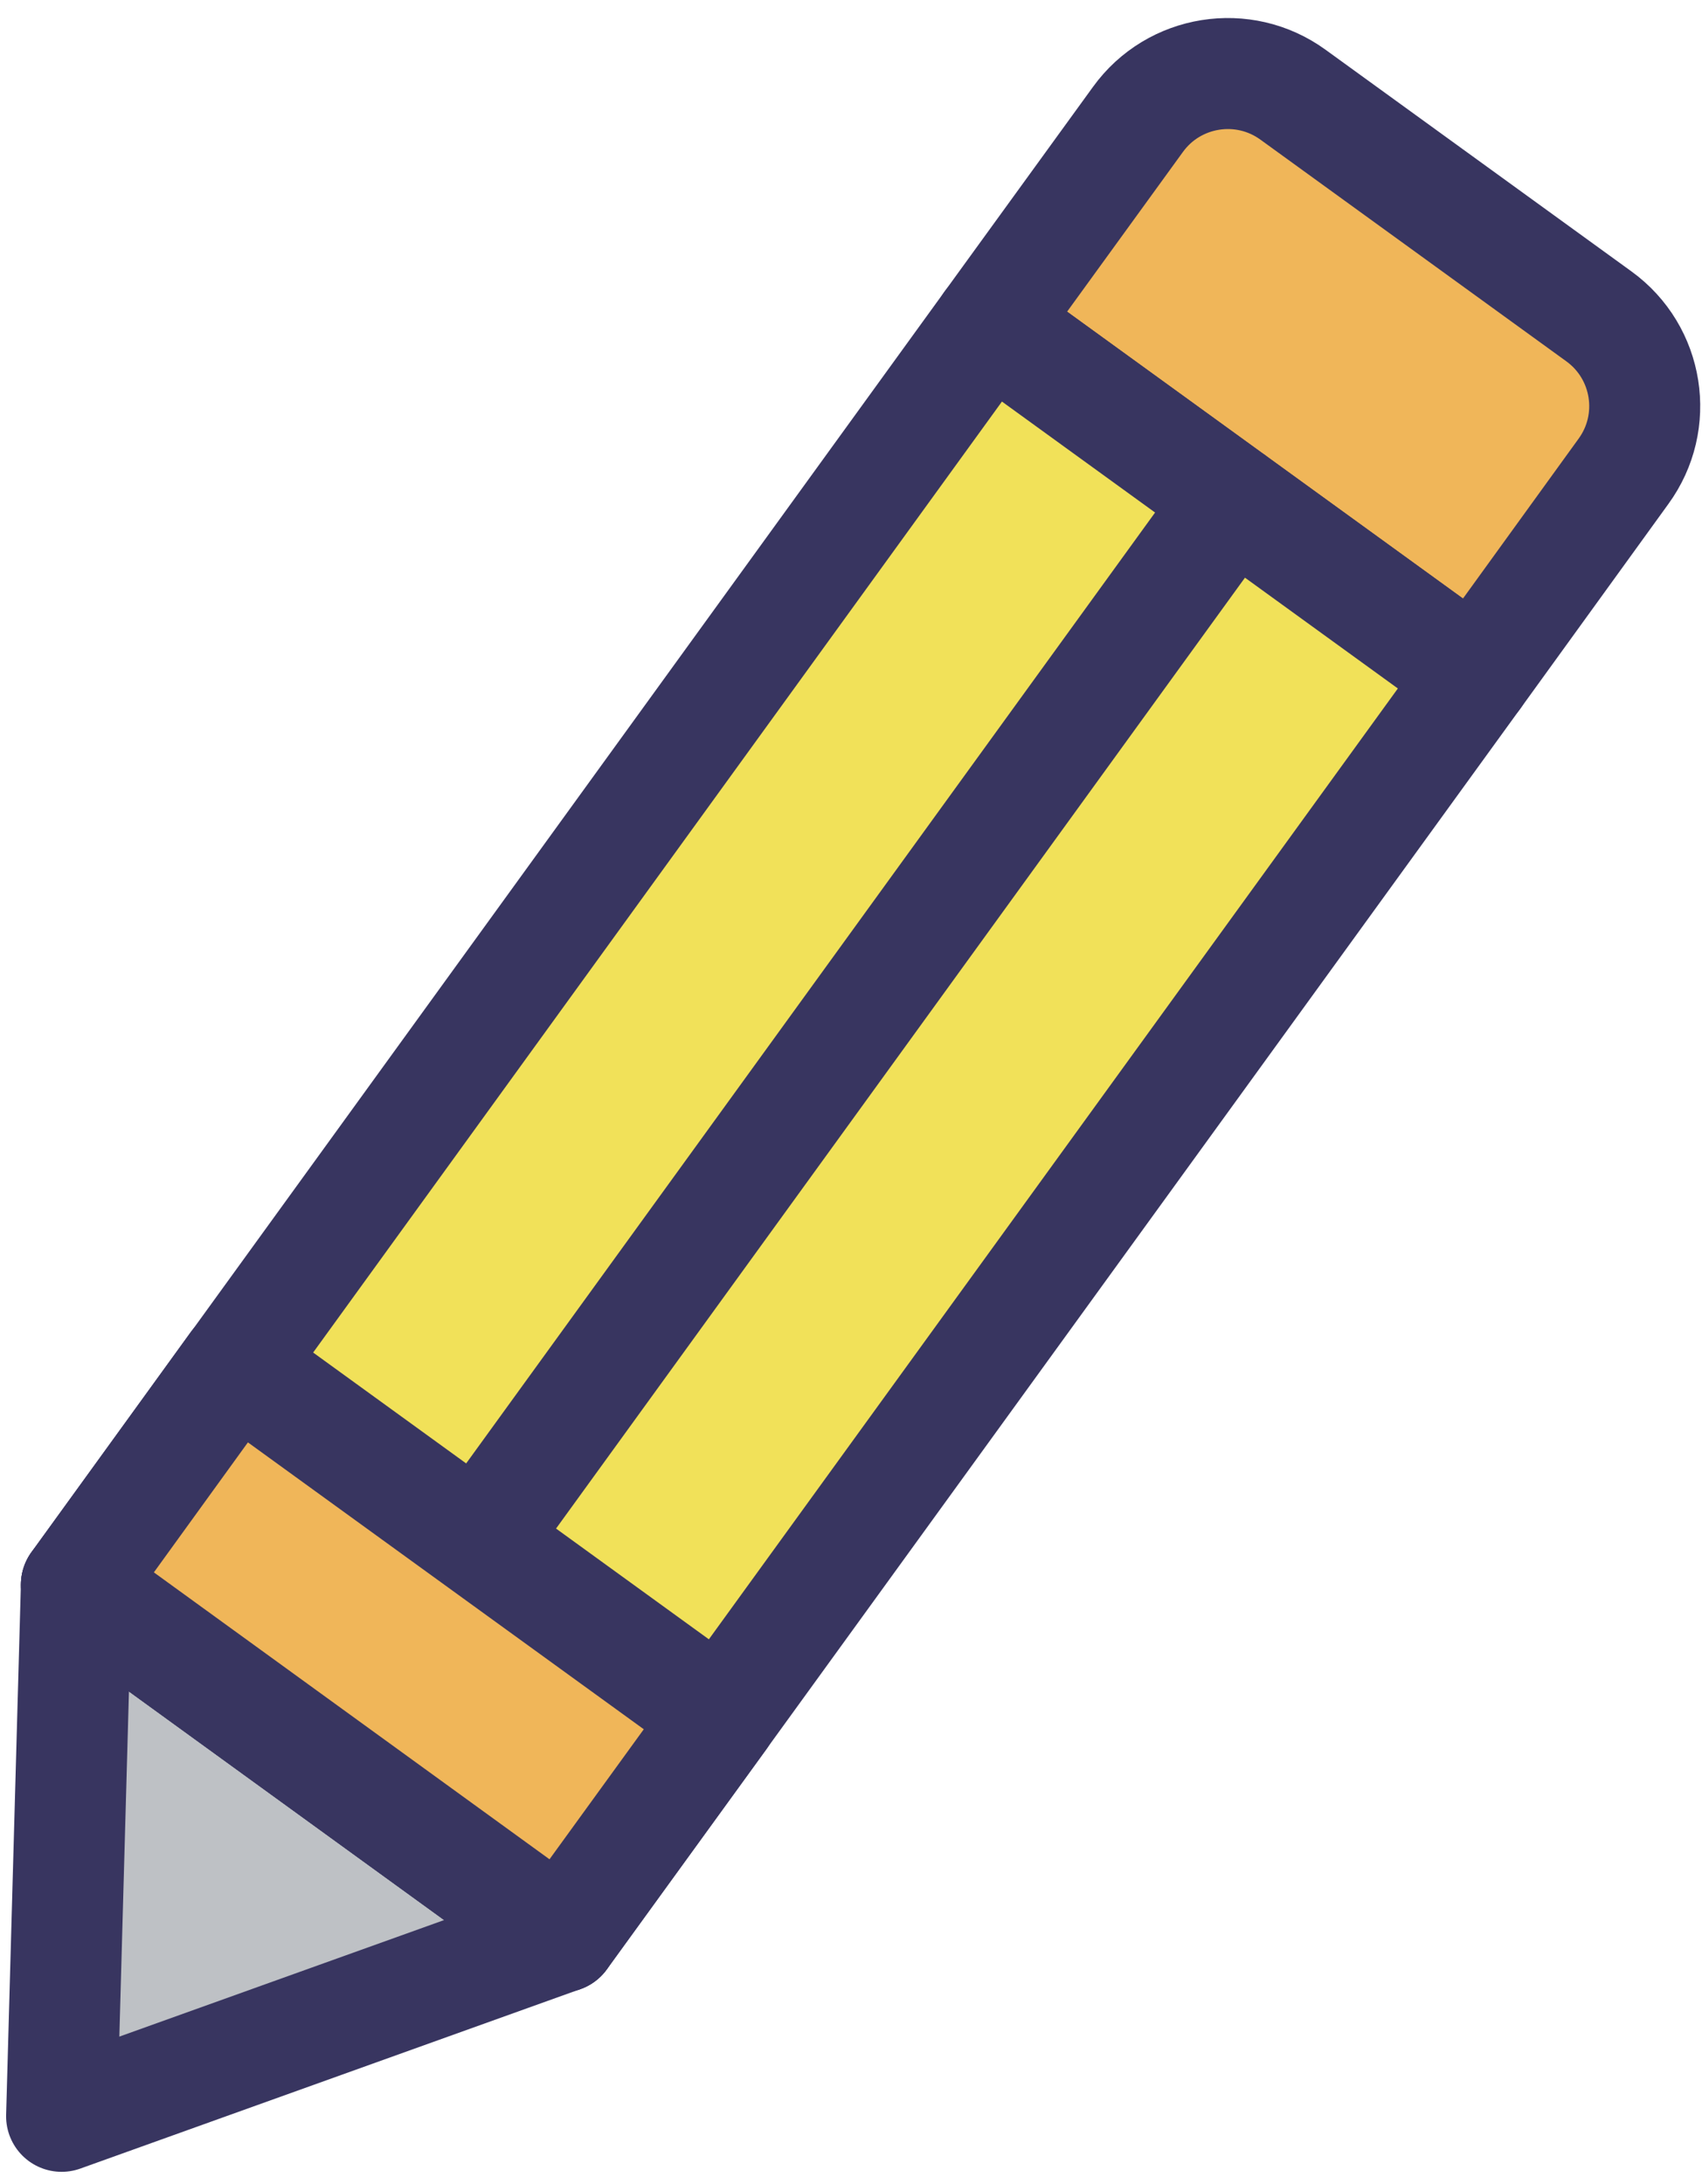 <?xml version="1.0" encoding="UTF-8"?>
<svg width="46px" height="59px" viewBox="0 0 46 59" version="1.1" xmlns="http://www.w3.org/2000/svg" xmlns:xlink="http://www.w3.org/1999/xlink">
    <!-- Generator: Sketch 59.1 (86144) - https://sketch.com -->
    <title>Group 6</title>
    <desc>Created with Sketch.</desc>
    <g id="Page-1" stroke="none" stroke-width="1" fill="none" fill-rule="evenodd">
        <g id="mortgage-" transform="translate(-581, -312)">
            <g id="Group-6" transform="translate(582.665, 313.987)">
                <polyline id="Fill-520" fill="#BEC1C5" points="13.52 50.343 2.28261854e-13 55.193 0.4 40.831 13.52 50.343"></polyline>
                <polygon id="Stroke-521" stroke="#383560" stroke-width="3" stroke-linecap="round" stroke-linejoin="round" points="13.52 50.343 2.28261854e-13 55.193 0.4 40.831"></polygon>
                <path d="M38.21,16.28 L25.08,6.768 L29.09,1.24 C30.06,-0.102 31.94,-0.401 33.28,0.571 L41.55,6.562 C42.89,7.534 43.19,9.41 42.21,10.752 L38.21,16.28" id="Fill-522" fill="#F0B659"></path>
                <path d="M38.21,16.28 L25.08,6.768 L29.09,1.24 C30.06,-0.102 31.94,-0.401 33.28,0.571 L41.55,6.562 C42.89,7.534 43.19,9.41 42.21,10.752 L38.21,16.28 Z" id="Stroke-523" stroke="#383560" stroke-width="3" stroke-linecap="round" stroke-linejoin="round"></path>
                <polyline id="Fill-524" fill="#F1E159" points="25.08 6.768 38.21 16.28 13.52 50.343 0.4 40.831 25.08 6.768"></polyline>
                <path d="M25.08,6.768 L38.21,16.28 L13.52,50.343 L0.4,40.831 L25.08,6.768 Z M31.65,11.524 L11.27,39.645 L31.65,11.524 Z" id="Stroke-525" stroke="#383560" stroke-width="3" stroke-linecap="round" stroke-linejoin="round"></path>
                <polyline id="Fill-526" fill="#F0B659" points="4.7 34.889 17.83 44.401 13.52 50.343 0.4 40.831 4.7 34.889"></polyline>
                <polygon id="Stroke-527" stroke="#383560" stroke-width="3" stroke-linecap="round" stroke-linejoin="round" points="4.7 34.889 17.83 44.401 13.52 50.343 0.4 40.831"></polygon>
            </g>
        </g>
    </g>
</svg>